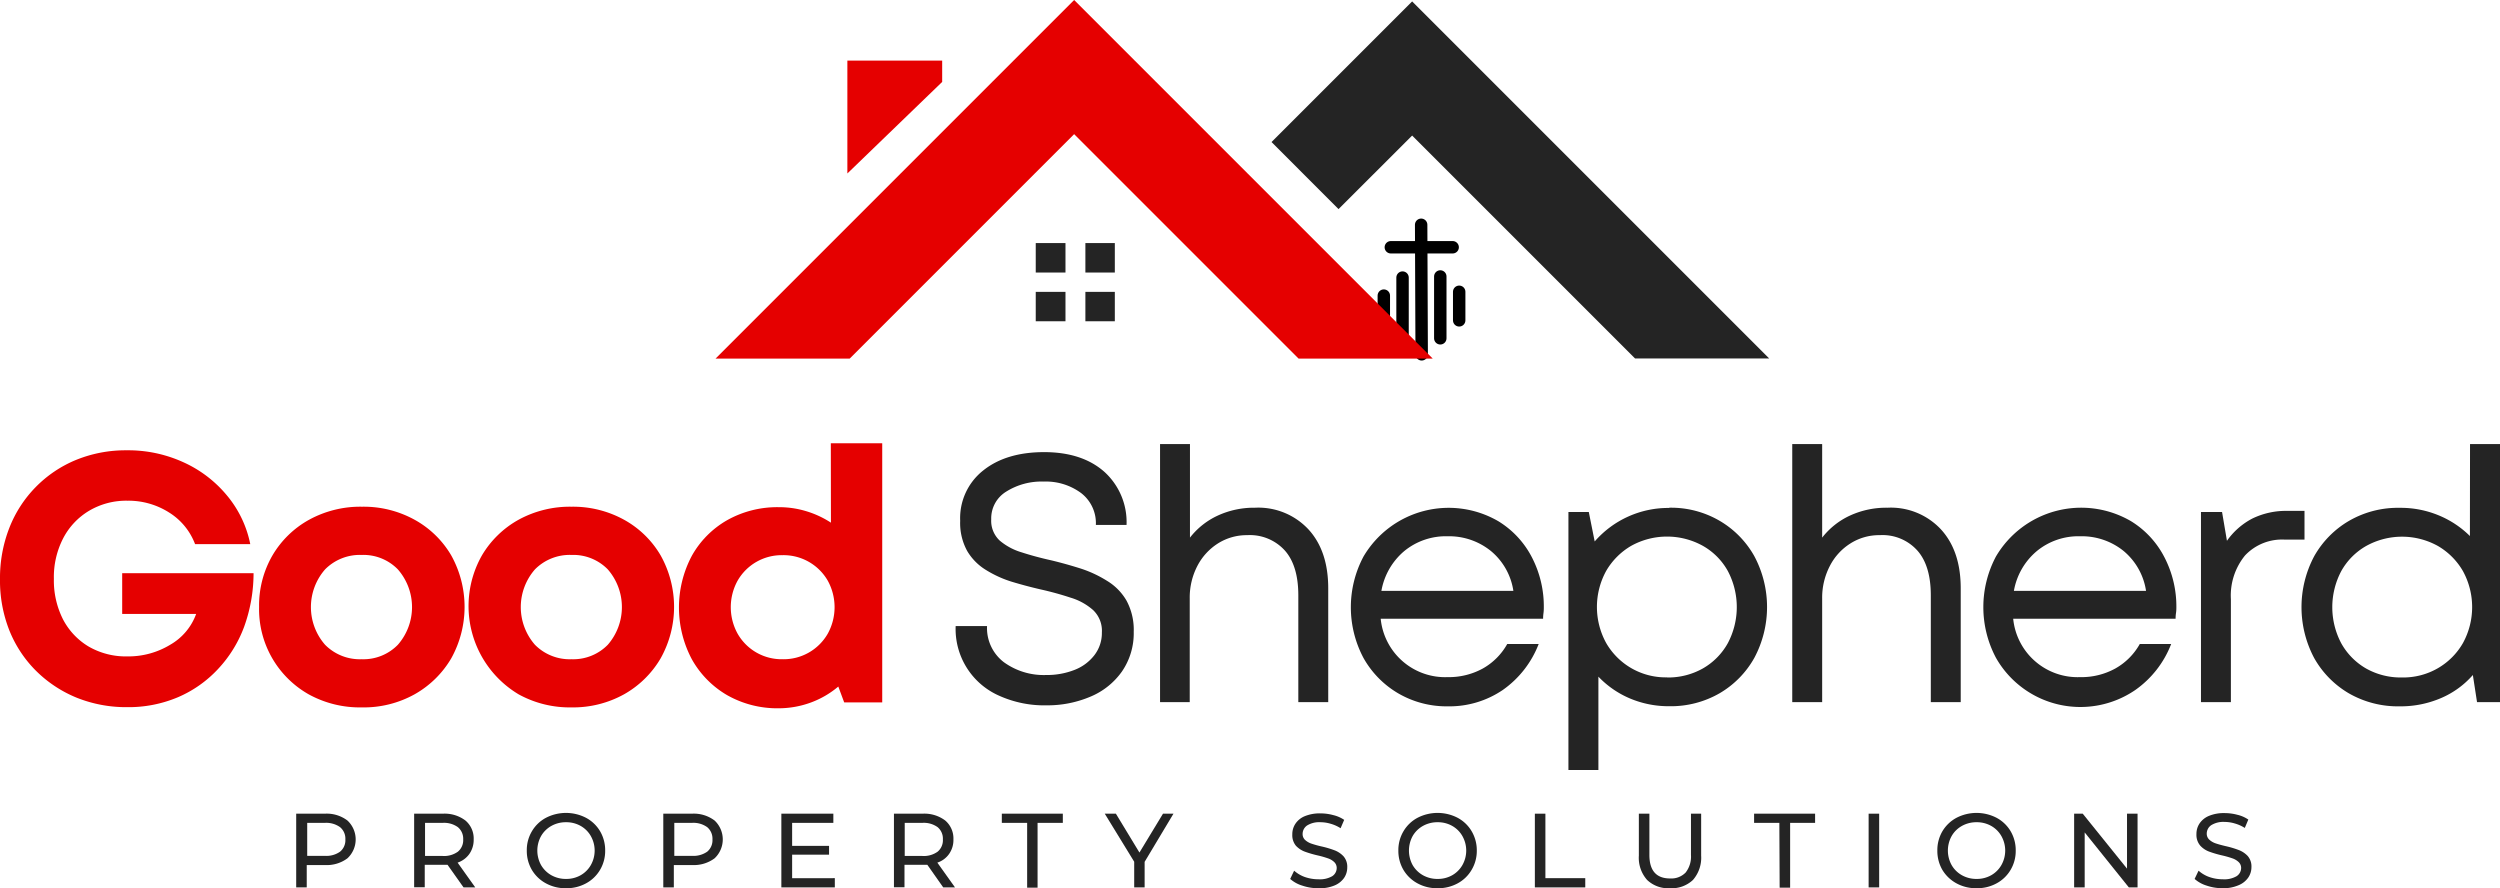 <?xml version="1.0" encoding="UTF-8"?>
<!DOCTYPE svg PUBLIC '-//W3C//DTD SVG 1.0//EN'
          'http://www.w3.org/TR/2001/REC-SVG-20010904/DTD/svg10.dtd'>
<svg data-name="Layer 1" height="151" viewBox="0 0 424.55 150.84" width="425" xmlns="http://www.w3.org/2000/svg" xmlns:xlink="http://www.w3.org/1999/xlink"
><defs
  ><clipPath id="a" transform="translate(-35 -159.36)"
    ><path d="M156.51 159.24H279.34V220.24H156.51z" fill="none"
    /></clipPath
    ><clipPath id="b" transform="translate(-35 -159.36)"
    ><path d="M210 159.24H335.51V220.24H210z" fill="none"
    /></clipPath
  ></defs
  ><path d="M276.34,197.53l.09,22" fill="none" stroke="#000" stroke-linecap="round" stroke-miterlimit="10" stroke-width="2.11" transform="translate(-35 -159.36)"
  /><path d="M279.59,206.31v10.5" fill="none" stroke="#000" stroke-linecap="round" stroke-miterlimit="10" stroke-width="2.11" transform="translate(-35 -159.36)"
  /><path d="M282.8,208.91v4.85" fill="none" stroke="#000" stroke-linecap="round" stroke-miterlimit="10" stroke-width="2.11" transform="translate(-35 -159.36)"
  /><path d="M273.18,217v-10.5" fill="none" stroke="#000" stroke-linecap="round" stroke-miterlimit="10" stroke-width="2.11" transform="translate(-35 -159.36)"
  /><path d="M270,214.41v-4.85" fill="none" stroke="#000" stroke-linecap="round" stroke-miterlimit="10" stroke-width="2.11" transform="translate(-35 -159.36)"
  /><path d="M281.69,201.35h-10.5" fill="none" stroke="#000" stroke-linecap="round" stroke-miterlimit="10" stroke-width="2.11" transform="translate(-35 -159.36)"
  /><path d="M55.75,256.7H78.06a26.82,26.82,0,0,1-1.62,9.15A21.29,21.29,0,0,1,72,273a20.09,20.09,0,0,1-6.75,4.75,21.52,21.52,0,0,1-8.64,1.7,22.57,22.57,0,0,1-8.57-1.6,21.14,21.14,0,0,1-6.89-4.54,20.39,20.39,0,0,1-4.58-6.94A23,23,0,0,1,35,257.72a23.41,23.41,0,0,1,1.58-8.7A20.55,20.55,0,0,1,47.9,237.47a22.23,22.23,0,0,1,8.58-1.64,22.58,22.58,0,0,1,9.6,2,20.56,20.56,0,0,1,7.42,5.62,18.54,18.54,0,0,1,4,8.32H68.13a10.81,10.81,0,0,0-4.42-5.38,12.86,12.86,0,0,0-7.06-2,12.36,12.36,0,0,0-6.52,1.71,11.72,11.72,0,0,0-4.4,4.67,14.33,14.33,0,0,0-1.58,6.89,14.61,14.61,0,0,0,1.54,6.86,11.63,11.63,0,0,0,4.37,4.64,12.61,12.61,0,0,0,6.59,1.67,13.68,13.68,0,0,0,7.29-2,9.9,9.9,0,0,0,4.37-5.21H55.75Z" fill="#e50000" transform="translate(-35 -159.36)"
  /><path d="M96.42,279.49a18,18,0,0,1-9-2.22A16.61,16.61,0,0,1,79,262.45a16.93,16.93,0,0,1,2.27-8.77,16.41,16.41,0,0,1,6.23-6.06,18.1,18.1,0,0,1,9-2.21,17.88,17.88,0,0,1,8.9,2.21,16.34,16.34,0,0,1,6.23,6.06,18,18,0,0,1,0,17.48,16.68,16.68,0,0,1-6.23,6.11A17.79,17.79,0,0,1,96.42,279.49Zm0-8.18a8.16,8.16,0,0,0,6.15-2.46,9.72,9.72,0,0,0,0-12.79,8.16,8.16,0,0,0-6.15-2.46,8.29,8.29,0,0,0-6.22,2.46,9.72,9.72,0,0,0,0,12.79A8.29,8.29,0,0,0,96.42,271.31Z" fill="#e50000" transform="translate(-35 -159.36)"
  /><path d="M132.07,279.49a18,18,0,0,1-9-2.22,17.45,17.45,0,0,1-6.23-23.59,16.55,16.55,0,0,1,6.23-6.06,18.14,18.14,0,0,1,9-2.21,17.94,17.94,0,0,1,8.9,2.21,16.31,16.31,0,0,1,6.22,6.06,17.89,17.89,0,0,1,0,17.48,16.66,16.66,0,0,1-6.22,6.11A17.84,17.84,0,0,1,132.07,279.49Zm0-8.18a8.19,8.19,0,0,0,6.15-2.46,9.75,9.75,0,0,0,0-12.79,8.19,8.19,0,0,0-6.15-2.46,8.29,8.29,0,0,0-6.23,2.46,9.72,9.72,0,0,0,0,12.79A8.29,8.29,0,0,0,132.07,271.31Z" fill="#e50000" transform="translate(-35 -159.36)"
  /><path d="M176.09,234.64h8.73v44h-6.46l-1-2.69a15.49,15.49,0,0,1-4.6,2.69,15.82,15.82,0,0,1-5.5,1,17.26,17.26,0,0,1-8.78-2.23,16.18,16.18,0,0,1-6-6.11,18.73,18.73,0,0,1,0-17.54,15.91,15.91,0,0,1,6-6.06,17.35,17.35,0,0,1,8.78-2.21,15.77,15.77,0,0,1,4.68.69,16.2,16.2,0,0,1,4.17,1.94Zm-8.21,36.67a8.64,8.64,0,0,0,7.69-4.34,9.32,9.32,0,0,0,0-9,8.66,8.66,0,0,0-7.69-4.33,8.62,8.62,0,0,0-7.62,4.33,9.32,9.32,0,0,0,0,9,8.6,8.6,0,0,0,7.62,4.34Z" fill="#e50000" transform="translate(-35 -159.36)"
  /><path d="M212.72,279.14a18.65,18.65,0,0,1-8.08-1.65,12.37,12.37,0,0,1-7.35-11.81h5.33a7.28,7.28,0,0,0,2.85,6.13,11.54,11.54,0,0,0,7.19,2.18,12.78,12.78,0,0,0,4.77-.85,7.79,7.79,0,0,0,3.42-2.52,6.15,6.15,0,0,0,1.27-3.85,4.85,4.85,0,0,0-1.48-3.8,10.13,10.13,0,0,0-3.85-2.12c-1.6-.53-3.29-1-5.09-1.4q-2.46-.57-4.85-1.29a18.79,18.79,0,0,1-4.4-2,9.33,9.33,0,0,1-3.2-3.23,9.83,9.83,0,0,1-1.19-5.12,10.3,10.3,0,0,1,3.89-8.54q3.9-3.13,10.36-3.13t10.25,3.36a11.53,11.53,0,0,1,3.75,9H221.1a6.45,6.45,0,0,0-2.52-5.42,10.05,10.05,0,0,0-6.33-1.94,11.25,11.25,0,0,0-6.38,1.71,5.32,5.32,0,0,0-2.54,4.69,4.59,4.59,0,0,0,1.44,3.62,10.27,10.27,0,0,0,3.73,2c1.54.5,3.2.95,5,1.35,1.63.39,3.28.85,4.93,1.37A20,20,0,0,1,223,258a9.46,9.46,0,0,1,3.3,3.35,10.43,10.43,0,0,1,1.23,5.31,11.45,11.45,0,0,1-2,6.73,12.35,12.35,0,0,1-5.29,4.25A18.66,18.66,0,0,1,212.72,279.14Z" fill="#242424" transform="translate(-35 -159.36)"
  /><path d="M248.12,245.58a11.64,11.64,0,0,1,9.09,3.69q3.35,3.66,3.35,10V278.6h-5.08V260.47q0-5-2.25-7.58a8,8,0,0,0-6.42-2.65,9.15,9.15,0,0,0-5,1.42,9.92,9.92,0,0,0-3.5,3.86,11.62,11.62,0,0,0-1.27,5.43V278.6H232V234.77h5.08v15.89a12.74,12.74,0,0,1,4.69-3.73A14.72,14.72,0,0,1,248.12,245.58Z" fill="#242424" transform="translate(-35 -159.36)"
  /><path d="M297.17,262.58a7.3,7.3,0,0,1-.06.94,6.62,6.62,0,0,0-.06.91H269.47a11,11,0,0,0,11.37,9.92,12,12,0,0,0,6-1.48,10.81,10.81,0,0,0,4.12-4.15h5.34a17,17,0,0,1-6.11,7.82,16.13,16.13,0,0,1-9.33,2.77,16.31,16.31,0,0,1-8.42-2.21,16.06,16.06,0,0,1-5.89-6,18.34,18.34,0,0,1,0-17.23,16.78,16.78,0,0,1,22.89-6,15.49,15.49,0,0,1,5.71,6.14A18.12,18.12,0,0,1,297.17,262.58Zm-16.33-12.15a11.12,11.12,0,0,0-7.4,2.54,11.41,11.41,0,0,0-3.85,6.73H292a10.88,10.88,0,0,0-3.84-6.79A11.27,11.27,0,0,0,280.84,250.43Z" fill="#242424" transform="translate(-35 -159.36)"
  /><path d="M318.46,245.58a16.38,16.38,0,0,1,8.58,2.23,16,16,0,0,1,5.88,6,18.34,18.34,0,0,1,0,17.27,16,16,0,0,1-5.88,6,16.56,16.56,0,0,1-8.58,2.21,16.89,16.89,0,0,1-6.71-1.34,16,16,0,0,1-5.31-3.68v15.85h-5.09V246.31h3.46l1,5a16.57,16.57,0,0,1,12.63-5.69Zm-.36,28.83a12,12,0,0,0,6.09-1.54,11.18,11.18,0,0,0,4.23-4.29,13.1,13.1,0,0,0,0-12.25,11.06,11.06,0,0,0-4.23-4.27,12.55,12.55,0,0,0-12.19,0,11.76,11.76,0,0,0-4.25,4.27,12.73,12.73,0,0,0,0,12.21,11.67,11.67,0,0,0,10.35,5.85Z" fill="#242424" transform="translate(-35 -159.36)"
  /><path d="M355.54,245.58a11.62,11.62,0,0,1,9.08,3.69q3.35,3.66,3.35,10V278.6h-5.08V260.47q0-5-2.25-7.58a7.94,7.94,0,0,0-6.42-2.65,9.09,9.09,0,0,0-5,1.42,9.77,9.77,0,0,0-3.5,3.86,11.63,11.63,0,0,0-1.28,5.43V278.6h-5.08V234.77h5.08v15.89a12.74,12.74,0,0,1,4.69-3.73A14.73,14.73,0,0,1,355.54,245.58Z" fill="#242424" transform="translate(-35 -159.36)"
  /><path d="M404.59,262.58a5.86,5.86,0,0,1-.07.94,6.62,6.62,0,0,0-.06.91H376.88a11,11,0,0,0,11.37,9.92,11.92,11.92,0,0,0,6-1.48,10.83,10.83,0,0,0,4.13-4.15h5.33a17,17,0,0,1-6.1,7.82,16.49,16.49,0,0,1-23.65-5.46,18.34,18.34,0,0,1,0-17.23,16.79,16.79,0,0,1,22.9-6,15.47,15.47,0,0,1,5.7,6.14A18.13,18.13,0,0,1,404.59,262.58Zm-16.34-12.15a11.11,11.11,0,0,0-7.39,2.54A11.38,11.38,0,0,0,377,259.7h22.44a10.91,10.91,0,0,0-3.83-6.79A11.29,11.29,0,0,0,388.25,250.43Z" fill="#242424" transform="translate(-35 -159.36)"
  /><path d="M423.47,246.12h2.88V251h-3.29a8.63,8.63,0,0,0-6.81,2.69,10.75,10.75,0,0,0-2.4,7.42V278.6h-5.08V246.31h3.58l.83,4.89a12.16,12.16,0,0,1,4.29-3.77A13,13,0,0,1,423.47,246.12Z" fill="#242424" transform="translate(-35 -159.36)"
  /><path d="M454.46,234.77h5.09V278.6h-3.9l-.71-4.61a15,15,0,0,1-5.41,3.92,17.34,17.34,0,0,1-7,1.4,16.74,16.74,0,0,1-8.65-2.21,16.06,16.06,0,0,1-5.89-6,18.42,18.42,0,0,1,0-17.27,16.07,16.07,0,0,1,5.89-6,16.56,16.56,0,0,1,8.65-2.23,16.84,16.84,0,0,1,6.64,1.29,16.35,16.35,0,0,1,5.27,3.5Zm-11.54,39.64a11.77,11.77,0,0,0,6.09-1.58,11.61,11.61,0,0,0,4.25-4.27,12.73,12.73,0,0,0,0-12.21,11.68,11.68,0,0,0-4.25-4.27,12.55,12.55,0,0,0-12.19,0,11.12,11.12,0,0,0-4.23,4.27,13.1,13.1,0,0,0,0,12.25,11.25,11.25,0,0,0,4.23,4.29A12,12,0,0,0,442.92,274.41Z" fill="#242424" transform="translate(-35 -159.36)"
  /><path d="M90.17,297.54A5.82,5.82,0,0,1,94,298.7a4.38,4.38,0,0,1,0,6.42,5.87,5.87,0,0,1-3.83,1.14H87.09v3.8H85.3V297.54Zm0,7.16a4,4,0,0,0,2.58-.71,2.5,2.5,0,0,0,.9-2.08,2.53,2.53,0,0,0-.9-2.08,4,4,0,0,0-2.58-.73h-3v5.6Z" fill="#242424" transform="translate(-35 -159.36)"
  /><path d="M113.72,310.06,111,306.22c-.33,0-.6,0-.79,0h-3.08v3.82h-1.8V297.54h4.88a5.84,5.84,0,0,1,3.83,1.16,4,4,0,0,1,1.4,3.21,4.16,4.16,0,0,1-.73,2.46,4,4,0,0,1-2,1.48l3,4.21Zm-3.54-5.34a4,4,0,0,0,2.58-.73,2.53,2.53,0,0,0,.9-2.08,2.56,2.56,0,0,0-.9-2.08,4,4,0,0,0-2.58-.73h-3v5.62Z" fill="#242424" transform="translate(-35 -159.36)"
  /><path d="M131.13,310.2a6.93,6.93,0,0,1-3.42-.83,6.19,6.19,0,0,1-2.39-2.29,6.34,6.34,0,0,1-.86-3.27,6.24,6.24,0,0,1,.86-3.27,6.08,6.08,0,0,1,2.39-2.3,7.4,7.4,0,0,1,6.81,0,6.12,6.12,0,0,1,2.38,2.27,6.36,6.36,0,0,1,.87,3.3,6.27,6.27,0,0,1-.87,3.27,6.1,6.1,0,0,1-2.38,2.29A6.87,6.87,0,0,1,131.13,310.2Zm0-1.58a4.92,4.92,0,0,0,2.48-.63,4.63,4.63,0,0,0,1.73-1.73,5,5,0,0,0,0-4.91,4.56,4.56,0,0,0-1.73-1.73,4.92,4.92,0,0,0-2.48-.63,5,5,0,0,0-2.5.63,4.61,4.61,0,0,0-1.75,1.73,5.1,5.1,0,0,0,0,4.91,4.69,4.69,0,0,0,1.75,1.73A5,5,0,0,0,131.13,308.62Z" fill="#242424" transform="translate(-35 -159.36)"
  /><path d="M152.51,297.54a5.85,5.85,0,0,1,3.84,1.16,4.4,4.4,0,0,1,0,6.42,5.9,5.9,0,0,1-3.84,1.14h-3.08v3.8h-1.79V297.54Zm0,7.16a4.06,4.06,0,0,0,2.59-.71,2.52,2.52,0,0,0,.89-2.08,2.55,2.55,0,0,0-.89-2.08,4,4,0,0,0-2.59-.73h-3v5.6Z" fill="#242424" transform="translate(-35 -159.36)"
  /><path d="M176.77,308.49v1.57h-9.08V297.54h8.83v1.56h-7V303h6.27v1.5h-6.27v4Z" fill="#242424" transform="translate(-35 -159.36)"
  /><path d="M195.18,310.06l-2.7-3.84c-.34,0-.6,0-.8,0H188.6v3.82h-1.79V297.54h4.87a5.87,5.87,0,0,1,3.84,1.16,4,4,0,0,1,1.39,3.21,4.09,4.09,0,0,1-.73,2.46,3.91,3.91,0,0,1-2,1.48l3,4.21Zm-3.54-5.34a4,4,0,0,0,2.59-.73,2.52,2.52,0,0,0,.89-2.08,2.55,2.55,0,0,0-.89-2.08,4,4,0,0,0-2.59-.73h-3v5.62Z" fill="#242424" transform="translate(-35 -159.36)"
  /><path d="M209.43,299.1h-4.3v-1.56h10.36v1.56H211.2v11h-1.77Z" fill="#242424" transform="translate(-35 -159.36)"
  /><path d="M229.38,305.72v4.34h-1.77V305.7l-5-8.16h1.89l4,6.6,4-6.6h1.78Z" fill="#242424" transform="translate(-35 -159.36)"
  /><path d="M258.9,310.2a8.31,8.31,0,0,1-2.73-.44,5.49,5.49,0,0,1-2.07-1.14l.67-1.4a5.56,5.56,0,0,0,1.81,1.07,7,7,0,0,0,2.32.39,4.19,4.19,0,0,0,2.33-.52,1.66,1.66,0,0,0,.77-1.42,1.37,1.37,0,0,0-.44-1,2.79,2.79,0,0,0-1-.6,16.17,16.17,0,0,0-1.73-.5,18.06,18.06,0,0,1-2.29-.67,4,4,0,0,1-1.48-1,2.82,2.82,0,0,1-.6-1.92,3.18,3.18,0,0,1,.52-1.79,3.5,3.5,0,0,1,1.58-1.29,6.64,6.64,0,0,1,2.69-.48,8.27,8.27,0,0,1,2.16.29,5.64,5.64,0,0,1,1.86.81l-.61,1.42a6.22,6.22,0,0,0-1.66-.75,6.06,6.06,0,0,0-1.75-.27,3.88,3.88,0,0,0-2.29.56,1.74,1.74,0,0,0-.75,1.44,1.35,1.35,0,0,0,.41,1,3.06,3.06,0,0,0,1.07.63,17.07,17.07,0,0,0,1.72.48,16.18,16.18,0,0,1,2.28.68,4.06,4.06,0,0,1,1.47,1,2.69,2.69,0,0,1,.63,1.88,3.14,3.14,0,0,1-.54,1.79,3.71,3.71,0,0,1-1.65,1.29A6.39,6.39,0,0,1,258.9,310.2Z" fill="#242424" transform="translate(-35 -159.36)"
  /><path d="M279.14,310.2a6.93,6.93,0,0,1-3.42-.83,6.19,6.19,0,0,1-2.39-2.29,6.34,6.34,0,0,1-.86-3.27,6.24,6.24,0,0,1,.86-3.27,6.08,6.08,0,0,1,2.39-2.3,7.42,7.42,0,0,1,6.82,0,6.09,6.09,0,0,1,2.37,2.27,6.36,6.36,0,0,1,.88,3.3,6.28,6.28,0,0,1-.88,3.27,6.07,6.07,0,0,1-2.37,2.29A6.93,6.93,0,0,1,279.14,310.2Zm0-1.58a4.92,4.92,0,0,0,2.48-.63,4.63,4.63,0,0,0,1.73-1.73,5,5,0,0,0,0-4.91,4.56,4.56,0,0,0-1.73-1.73,4.92,4.92,0,0,0-2.48-.63,5,5,0,0,0-2.5.63,4.61,4.61,0,0,0-1.75,1.73,5.17,5.17,0,0,0,0,4.91,4.69,4.69,0,0,0,1.75,1.73A5,5,0,0,0,279.14,308.62Z" fill="#242424" transform="translate(-35 -159.36)"
  /><path d="M295.65,297.54h1.79v10.95h6.77v1.57h-8.56Z" fill="#242424" transform="translate(-35 -159.36)"
  /><path d="M318.6,310.2a5.2,5.2,0,0,1-3.89-1.41,5.66,5.66,0,0,1-1.4-4.13v-7.12h1.79v7q0,4,3.52,4a3.39,3.39,0,0,0,2.63-1,4.38,4.38,0,0,0,.91-3v-7h1.73v7.12a5.74,5.74,0,0,1-1.39,4.13A5.26,5.26,0,0,1,318.6,310.2Z" fill="#242424" transform="translate(-35 -159.36)"
  /><path d="M337.17,299.1h-4.29v-1.56h10.36v1.56H339v11h-1.78Z" fill="#242424" transform="translate(-35 -159.36)"
  /><path d="M352.33,297.54h1.79v12.52h-1.79Z" fill="#242424" transform="translate(-35 -159.36)"
  /><path d="M370.67,310.2a6.93,6.93,0,0,1-3.42-.83,6.29,6.29,0,0,1-2.4-2.29,6.43,6.43,0,0,1-.85-3.27,6.33,6.33,0,0,1,.85-3.27,6.17,6.17,0,0,1,2.4-2.3,7.4,7.4,0,0,1,6.81,0,6.12,6.12,0,0,1,2.38,2.27,6.36,6.36,0,0,1,.87,3.3,6.27,6.27,0,0,1-.87,3.27,6.1,6.1,0,0,1-2.38,2.29A6.87,6.87,0,0,1,370.67,310.2Zm0-1.58a4.94,4.94,0,0,0,2.48-.63,4.63,4.63,0,0,0,1.73-1.73,5,5,0,0,0,0-4.91,4.56,4.56,0,0,0-1.73-1.73,4.94,4.94,0,0,0-2.48-.63,5,5,0,0,0-2.5.63,4.55,4.55,0,0,0-1.75,1.73,5.1,5.1,0,0,0,0,4.91,4.61,4.61,0,0,0,1.75,1.73A5,5,0,0,0,370.67,308.62Z" fill="#242424" transform="translate(-35 -159.36)"
  /><path d="M398,297.54v12.52h-1.48l-7.5-9.34v9.34h-1.79V297.54h1.46l7.52,9.33v-9.33Z" fill="#242424" transform="translate(-35 -159.36)"
  /><path d="M412.48,310.2a8.35,8.35,0,0,1-2.73-.44,5.52,5.52,0,0,1-2.06-1.14l.67-1.4a5.46,5.46,0,0,0,1.81,1.07,7,7,0,0,0,2.31.39,4.17,4.17,0,0,0,2.33-.52,1.67,1.67,0,0,0,.78-1.42,1.37,1.37,0,0,0-.44-1,2.87,2.87,0,0,0-1-.6,16.17,16.17,0,0,0-1.73-.5,18.06,18.06,0,0,1-2.29-.67,3.87,3.87,0,0,1-1.48-1A2.82,2.82,0,0,1,408,301a3.18,3.18,0,0,1,.52-1.79,3.58,3.58,0,0,1,1.59-1.29,6.56,6.56,0,0,1,2.68-.48,8.34,8.34,0,0,1,2.17.29,5.49,5.49,0,0,1,1.85.81l-.6,1.42a6.28,6.28,0,0,0-1.67-.75,6.06,6.06,0,0,0-1.75-.27,3.9,3.9,0,0,0-2.29.56,1.74,1.74,0,0,0-.75,1.44,1.36,1.36,0,0,0,.42,1,3,3,0,0,0,1.06.63c.43.15,1,.31,1.73.48a16,16,0,0,1,2.27.68,4.09,4.09,0,0,1,1.48,1,2.69,2.69,0,0,1,.63,1.88,3.15,3.15,0,0,1-.55,1.79,3.68,3.68,0,0,1-1.64,1.29A6.47,6.47,0,0,1,412.48,310.2Z" fill="#242424" transform="translate(-35 -159.36)"
  /><g clip-path="url(#a)"
  ><path d="M179.29,220.26H156.51l60.9-60.9,60.9,60.9H255.53l-38.12-38.12ZM195,169.65H178.9v19.17L195,173.27Z" fill="#e50000" transform="translate(-35 -159.36)"
  /></g
  ><g clip-path="url(#b)"
  ><path d="M262.31,194.87l-11.38-11.39,23.88-23.88,60.9,60.9H312.93l-38.12-38.12Zm-46.37,10.77v-5h-5.05v5Zm8.38,0v-5h-5v5Zm-8.38,8.28v-5h-5.05v5Zm8.38,0v-5h-5v5Z" fill="#242424" transform="translate(-35 -159.36)"
  /></g
></svg
>

